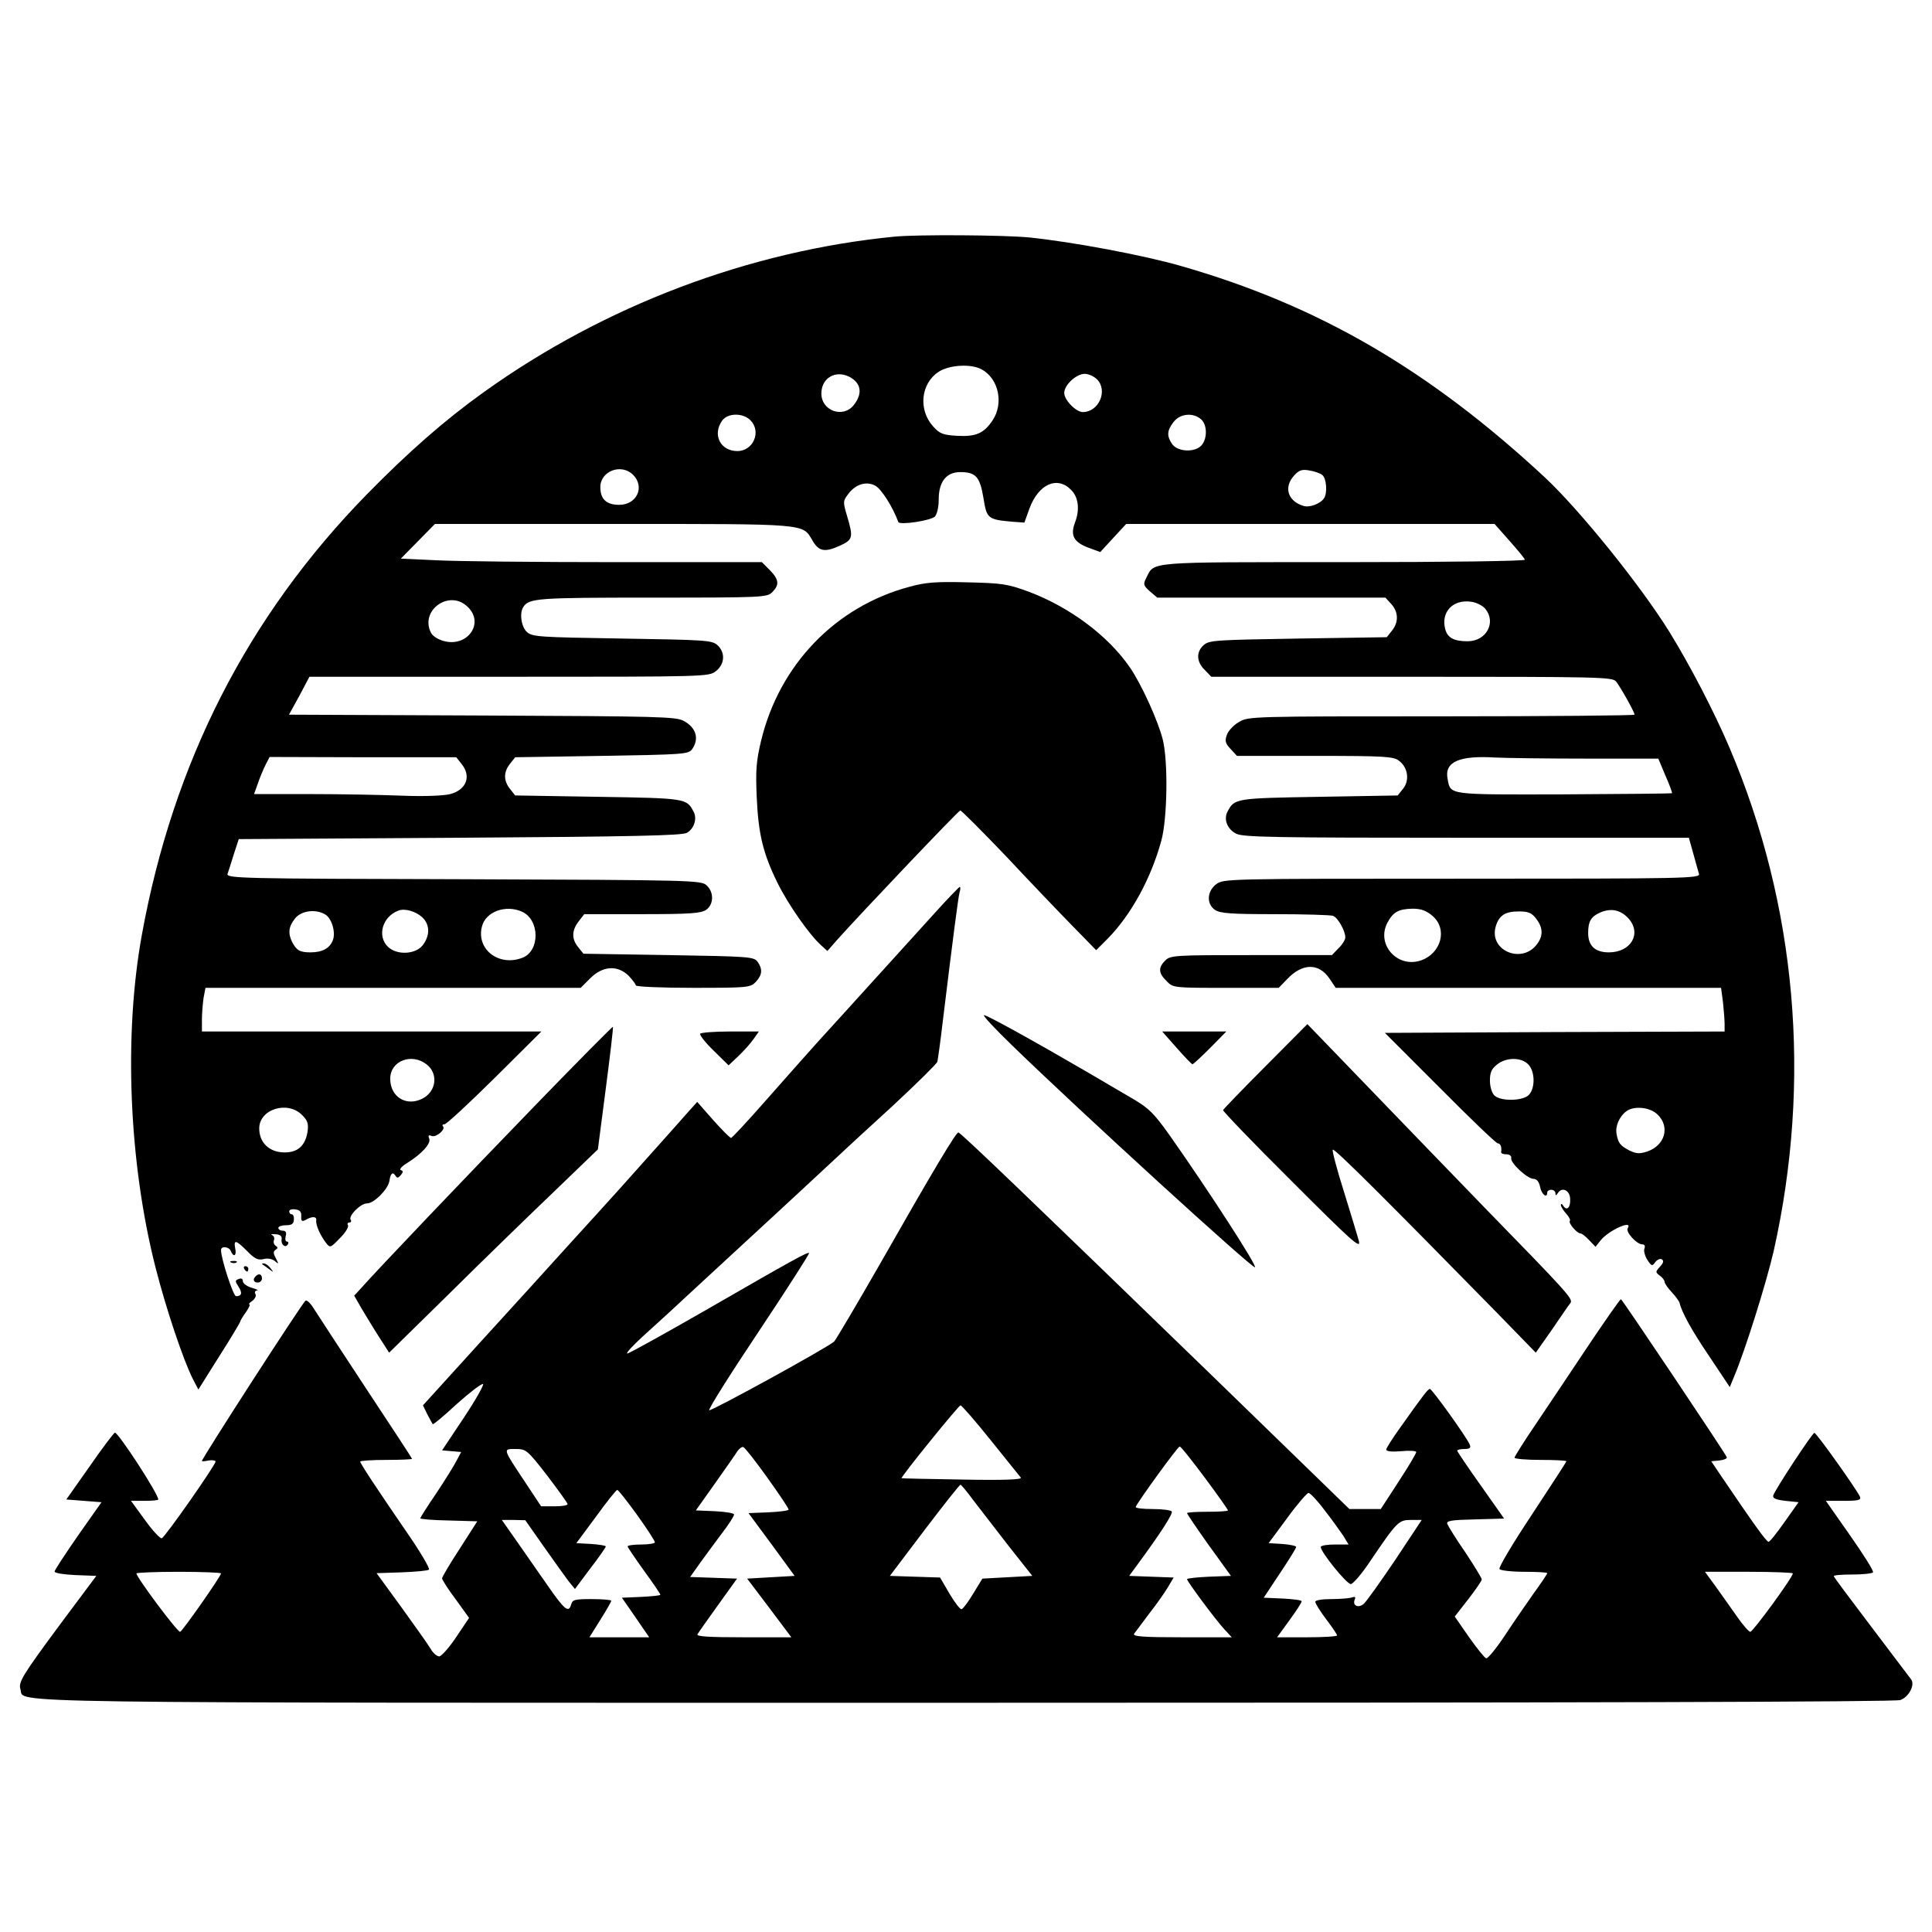 <?xml version="1.0" standalone="no"?>
<!DOCTYPE svg PUBLIC "-//W3C//DTD SVG 20010904//EN"
 "http://www.w3.org/TR/2001/REC-SVG-20010904/DTD/svg10.dtd">
<svg version="1.0" xmlns="http://www.w3.org/2000/svg"
 width="708pt" height="708pt" viewBox="0 0 708 708"
 preserveAspectRatio="xMidYMid meet">
<g transform="translate(0,708) scale(0.1,-0.1)"
fill="#000000" stroke="none">
<path d="M3280 6213 c-534 -52 -1065 -253 -1507 -570 -144 -103 -276 -219
-429 -375 -436 -446 -709 -981 -824 -1613 -67 -368 -48 -835 50 -1220 39 -153
102 -340 137 -409 l20 -38 76 121 c43 67 77 125 77 127 0 3 9 19 21 35 11 16
17 29 13 29 -4 0 0 6 11 13 10 8 15 19 11 25 -4 7 -1 12 6 13 7 0 -2 5 -20 10
-17 5 -32 16 -32 24 0 9 -6 12 -15 8 -14 -5 -14 -8 -1 -28 15 -23 12 -35 -9
-35 -10 0 -55 137 -55 169 0 16 30 13 36 -4 10 -24 22 -17 16 10 -6 33 2 32
44 -10 27 -28 40 -34 60 -29 14 4 31 1 41 -7 15 -13 15 -12 4 10 -10 18 -10
25 -1 31 9 6 9 9 0 15 -6 4 -9 13 -6 20 3 8 0 16 -7 19 -7 3 -1 4 13 3 17 -1
24 -7 22 -19 -3 -19 14 -33 23 -18 3 5 2 10 -3 10 -6 0 -8 9 -5 20 4 14 0 20
-11 20 -9 0 -16 5 -16 10 0 6 13 10 28 10 21 0 28 5 29 20 1 11 -2 20 -8 20
-5 0 -9 5 -9 11 0 6 10 9 22 7 17 -2 23 -9 22 -25 -1 -18 2 -21 17 -13 24 14
40 12 38 -2 -3 -16 15 -56 36 -83 15 -19 16 -18 51 18 20 20 33 41 29 47 -3 5
-1 10 5 10 6 0 9 4 5 10 -9 14 36 60 60 60 26 0 77 52 82 82 4 28 12 35 22 20
6 -10 10 -10 20 2 9 11 9 15 0 18 -7 2 3 14 23 26 53 33 88 71 81 89 -5 12 -2
15 9 10 17 -6 53 25 41 36 -3 4 -1 7 6 7 7 0 90 77 184 170 l171 170 -622 0
-622 0 0 43 c0 23 3 59 6 80 l7 37 687 0 688 0 35 35 c46 46 100 49 141 9 14
-15 26 -31 26 -35 0 -5 94 -9 210 -9 202 0 210 1 230 22 24 26 25 47 6 74 -14
18 -32 19 -326 24 l-312 5 -19 24 c-25 30 -24 62 2 95 l20 26 213 0 c175 0
215 3 234 16 28 20 29 65 1 90 -20 18 -52 19 -891 22 -819 2 -869 3 -864 20 3
9 14 42 23 72 l18 55 810 5 c632 4 815 8 832 18 27 15 39 53 24 79 -25 47 -28
48 -348 53 l-305 5 -19 24 c-24 30 -24 62 0 92 l19 24 317 5 c299 5 317 6 331
24 27 38 16 79 -30 104 -28 16 -93 17 -739 20 l-708 3 38 69 37 70 732 0 c725
0 732 0 758 21 32 25 35 68 5 95 -20 18 -45 19 -349 24 -304 5 -329 6 -349 24
-21 19 -28 70 -13 92 21 32 53 34 471 34 408 0 422 1 441 20 27 27 25 46 -9
81 l-29 29 -534 0 c-293 0 -591 3 -661 7 l-128 6 63 64 62 63 654 0 c716 0
692 2 729 -60 23 -40 44 -45 98 -21 51 23 53 30 29 111 -15 50 -15 54 4 79 27
37 67 49 100 31 22 -12 64 -78 84 -133 5 -12 118 5 134 20 8 9 14 34 14 62 0
66 28 101 79 101 57 0 72 -17 85 -95 12 -76 16 -79 108 -87 l42 -3 18 50 c33
91 102 122 153 70 27 -26 33 -73 14 -121 -17 -46 -4 -70 47 -90 l46 -17 47 51
48 52 675 0 675 0 54 -61 c30 -34 56 -65 57 -70 2 -5 -274 -9 -665 -9 -734 0
-691 3 -723 -59 -11 -22 -10 -27 14 -48 l27 -23 418 0 418 0 21 -23 c27 -29
28 -67 3 -98 l-19 -24 -325 -5 c-302 -5 -326 -6 -346 -24 -28 -25 -27 -61 4
-91 l24 -25 734 0 c687 0 735 -1 749 -17 16 -20 68 -112 68 -122 0 -3 -318 -6
-708 -6 -695 0 -708 0 -742 -21 -19 -11 -39 -32 -44 -47 -8 -22 -6 -31 14 -52
l23 -25 286 0 c256 0 288 -2 308 -18 33 -25 39 -72 15 -102 l-20 -25 -290 -5
c-304 -5 -308 -6 -333 -53 -16 -29 -2 -65 31 -82 25 -13 135 -15 844 -15 l815
0 16 -57 c9 -32 18 -66 21 -75 5 -17 -41 -18 -869 -18 -869 0 -874 0 -901 -21
-33 -26 -35 -71 -4 -93 19 -13 57 -16 219 -16 109 0 205 -3 214 -6 18 -7 45
-55 45 -79 0 -9 -11 -27 -25 -40 l-24 -25 -296 0 c-282 0 -296 -1 -315 -20
-26 -26 -25 -46 5 -75 24 -25 25 -25 218 -25 l193 0 30 31 c56 60 117 61 156
3 l23 -34 706 0 706 0 7 -52 c3 -29 6 -65 6 -80 l0 -28 -622 -2 -623 -3 202
-202 c111 -112 206 -203 212 -203 10 0 15 -14 12 -32 0 -5 8 -8 19 -8 12 0 20
-6 18 -14 -4 -17 59 -76 82 -76 11 0 20 -10 24 -30 5 -27 26 -43 26 -20 0 6 7
10 15 10 8 0 15 -6 15 -12 0 -10 3 -10 9 0 15 24 44 10 45 -21 2 -32 -12 -46
-25 -26 -5 8 -9 9 -9 3 0 -5 9 -20 19 -31 11 -12 17 -24 14 -27 -7 -7 26 -46
39 -46 5 0 19 -11 32 -25 l23 -24 19 24 c30 37 119 77 99 44 -9 -13 33 -59 53
-59 9 0 12 -6 8 -16 -3 -8 2 -27 11 -41 15 -23 18 -24 29 -8 7 9 18 14 24 10
8 -5 6 -13 -7 -27 -17 -19 -17 -20 0 -33 9 -6 17 -17 17 -22 0 -6 12 -23 26
-38 15 -16 27 -33 29 -39 7 -33 44 -101 110 -198 l74 -111 16 39 c41 97 118
343 145 460 140 625 84 1266 -162 1844 -56 132 -147 306 -220 424 -108 174
-330 448 -456 566 -425 395 -831 631 -1333 775 -138 40 -401 89 -558 105 -95
9 -408 11 -491 3z m318 -487 c62 -34 81 -125 39 -187 -32 -48 -62 -60 -131
-56 -51 3 -63 8 -87 35 -54 60 -45 156 20 199 39 26 120 31 159 9z m-485 -27
c43 -23 49 -61 16 -103 -39 -50 -119 -22 -119 42 0 57 52 87 103 61z m907 -9
c41 -41 7 -120 -52 -120 -25 0 -68 44 -68 70 0 29 44 70 75 70 14 0 34 -9 45
-20z m-1270 -150 c41 -41 11 -113 -48 -113 -62 0 -92 60 -56 111 20 29 76 30
104 2z m1652 3 c22 -20 23 -70 1 -95 -24 -27 -87 -24 -107 4 -21 30 -20 50 5
82 24 31 72 35 101 9z m-2082 -203 c44 -44 14 -110 -51 -110 -47 0 -69 21 -69
65 0 59 77 88 120 45z m2526 -1 c15 -12 19 -66 6 -85 -13 -20 -53 -35 -75 -28
-58 17 -74 69 -34 112 17 19 29 23 55 18 19 -3 40 -10 48 -17z m-3131 -484
c61 -60 -3 -148 -89 -124 -20 5 -40 18 -46 29 -44 83 68 163 135 95z m3728 -6
c41 -50 4 -119 -65 -119 -50 0 -74 13 -82 45 -16 62 28 109 94 100 19 -2 43
-14 53 -26z m-3752 -568 c37 -45 19 -95 -41 -111 -24 -6 -93 -9 -172 -6 -73 3
-226 6 -340 6 l-207 0 14 39 c7 21 20 52 28 68 l15 29 342 -1 342 0 19 -24z
m4124 19 l262 0 26 -62 c15 -34 26 -63 24 -65 -2 -1 -180 -3 -396 -4 -428 -1
-415 -3 -426 56 -13 63 42 87 174 79 41 -2 192 -4 336 -4z m-4267 -582 c28
-27 28 -67 1 -102 -27 -34 -94 -37 -127 -6 -41 39 -21 111 38 133 23 9 63 -2
88 -25z m365 21 c66 -30 66 -145 1 -169 -86 -33 -169 31 -148 114 13 55 87 82
147 55z m3336 -15 c57 -48 33 -138 -43 -164 -86 -28 -163 59 -122 138 21 40
41 51 93 52 30 0 50 -7 72 -26z m719 -10 c49 -55 9 -124 -72 -124 -51 0 -76
24 -76 71 0 42 10 60 44 75 40 17 75 10 104 -22z m-4778 16 c25 -13 41 -65 30
-95 -11 -30 -39 -45 -82 -45 -39 0 -51 7 -67 37 -16 32 -14 57 10 87 22 28 73
36 109 16z m4439 -16 c25 -32 27 -62 5 -92 -54 -77 -178 -27 -153 62 12 41 34
56 85 56 34 0 47 -5 63 -26z m-4065 -535 c43 -34 35 -99 -16 -125 -59 -30
-118 6 -118 73 0 65 78 96 134 52z m4036 1 c25 -25 27 -86 3 -112 -21 -23
-104 -25 -127 -2 -9 9 -16 32 -16 54 0 30 6 43 26 59 34 27 88 27 114 1z
m-4493 -186 c21 -21 24 -32 20 -62 -9 -53 -38 -77 -89 -75 -53 2 -88 37 -88
88 0 70 103 103 157 49z m4968 1 c46 -45 26 -113 -39 -135 -28 -9 -40 -8 -65
4 -34 18 -41 27 -47 61 -5 28 10 63 35 82 28 22 89 16 116 -12z"/>
<path d="M3334 4930 c-272 -72 -478 -286 -545 -565 -18 -75 -20 -109 -16 -205
6 -136 23 -207 76 -315 39 -79 117 -191 161 -230 l22 -20 35 40 c94 105 446
475 452 475 4 0 79 -75 167 -167 87 -93 197 -208 245 -257 l86 -88 43 43 c86
88 158 220 196 359 22 82 25 290 5 370 -17 68 -78 203 -121 265 -80 116 -220
220 -371 277 -77 28 -96 31 -224 34 -114 3 -153 0 -211 -16z"/>
<path d="M3419 3727 c-52 -57 -152 -168 -224 -247 -71 -79 -161 -177 -198
-218 -37 -41 -122 -137 -189 -213 -67 -76 -125 -139 -129 -139 -4 0 -34 30
-66 66 l-58 66 -35 -39 c-19 -22 -89 -100 -155 -174 -66 -74 -124 -139 -130
-145 -5 -6 -68 -75 -140 -154 -71 -79 -223 -246 -338 -372 l-207 -228 16 -33
c9 -17 18 -34 20 -36 2 -2 42 31 88 74 47 42 90 75 96 73 5 -1 -26 -57 -70
-123 l-80 -120 35 -3 35 -3 -17 -32 c-9 -18 -42 -71 -74 -119 -33 -48 -59 -90
-59 -92 0 -3 47 -7 105 -8 l104 -3 -64 -100 c-36 -55 -65 -104 -65 -109 0 -5
22 -40 50 -77 l49 -68 -47 -70 c-26 -39 -54 -70 -62 -71 -9 0 -23 12 -32 28
-9 15 -57 83 -107 152 l-91 125 92 3 c51 2 96 6 100 10 4 4 -31 64 -78 132
-116 169 -174 257 -174 264 0 3 43 6 95 6 52 0 95 2 95 4 0 2 -76 118 -168
257 -92 140 -178 271 -191 292 -13 21 -27 35 -32 30 -18 -18 -379 -577 -379
-587 0 -2 11 -1 25 2 14 2 25 0 25 -4 -1 -14 -185 -277 -197 -281 -6 -2 -34
28 -62 67 l-51 70 50 0 c27 0 50 2 50 5 0 21 -146 245 -159 245 -3 0 -45 -55
-92 -123 l-86 -122 64 -5 65 -5 -86 -122 c-47 -68 -86 -127 -86 -132 0 -6 34
-11 76 -13 l77 -3 -127 -170 c-146 -197 -159 -219 -151 -246 17 -52 -181 -49
3469 -49 2193 0 3404 3 3420 10 31 11 54 55 40 75 -5 7 -71 94 -146 193 -76
100 -138 183 -138 186 0 4 31 6 69 6 39 0 72 4 75 8 3 5 -35 65 -84 135 l-89
127 65 0 c55 0 65 3 60 15 -8 21 -159 234 -167 234 -7 1 -147 -212 -151 -230
-2 -10 11 -15 45 -19 l48 -5 -51 -72 c-28 -40 -54 -73 -59 -73 -8 0 -55 66
-173 240 l-37 55 30 3 c17 2 29 7 27 12 -6 15 -383 578 -388 579 -3 0 -57 -77
-120 -171 -63 -95 -150 -224 -192 -287 -43 -63 -78 -119 -78 -123 0 -4 43 -8
95 -8 52 0 95 -2 95 -5 0 -3 -57 -90 -126 -195 -69 -104 -123 -194 -119 -200
3 -5 44 -10 91 -10 46 0 84 -2 84 -5 0 -3 -22 -36 -49 -73 -26 -37 -74 -106
-106 -155 -32 -48 -63 -86 -69 -84 -6 2 -34 37 -63 78 l-52 75 50 64 c27 35
49 67 49 72 0 5 -27 49 -60 99 -34 49 -63 96 -66 104 -5 12 13 15 101 17 l107
3 -86 122 c-47 66 -86 124 -86 127 0 3 12 6 26 6 20 0 25 4 20 16 -9 24 -138
204 -146 204 -7 0 -22 -19 -107 -139 -29 -40 -53 -78 -53 -83 0 -7 21 -9 55
-6 30 3 55 1 55 -3 0 -5 -29 -54 -65 -109 l-65 -100 -57 0 -58 0 -490 476
c-682 661 -935 904 -943 904 -9 0 -95 -144 -289 -485 -85 -148 -160 -275 -166
-281 -20 -20 -448 -255 -458 -252 -5 2 76 131 181 288 104 156 187 286 185
288 -5 5 -56 -23 -382 -211 -150 -86 -278 -157 -284 -157 -7 0 19 28 57 63 38
34 132 120 209 192 77 71 194 179 260 240 65 60 158 146 205 190 47 44 156
145 243 224 86 80 159 152 162 160 2 9 11 72 19 141 39 320 57 457 62 478 4
12 4 22 1 22 -2 0 -47 -46 -98 -103z m211 -1924 c57 -71 107 -133 111 -138 5
-7 -62 -10 -214 -7 -122 2 -222 4 -223 5 -4 4 209 267 216 267 4 0 54 -57 110
-127z m-818 -138 c43 -60 78 -112 78 -117 0 -4 -33 -8 -73 -10 l-74 -3 85
-115 84 -115 -87 -5 -87 -5 81 -107 81 -108 -176 0 c-128 0 -173 3 -168 11 4
7 38 55 76 108 l69 96 -86 3 -86 3 37 52 c21 29 57 78 81 110 24 31 43 61 43
67 0 5 -31 10 -70 12 l-70 3 71 100 c39 55 76 108 82 118 7 9 16 16 21 14 6
-2 45 -52 88 -112z m1603 0 c47 -63 85 -117 85 -120 0 -3 -34 -5 -75 -5 -41 0
-75 -2 -75 -5 0 -3 36 -56 80 -118 l81 -112 -81 -3 c-44 -2 -80 -6 -80 -9 0
-8 106 -151 138 -185 l26 -28 -183 0 c-143 0 -181 3 -175 13 5 6 29 39 54 72
26 33 57 77 69 97 l22 37 -81 3 -82 3 33 45 c83 113 128 183 123 191 -3 5 -35
9 -70 9 -36 0 -64 3 -62 8 9 21 154 221 161 221 4 1 45 -51 92 -114z m-2410 8
c41 -54 75 -101 75 -105 0 -5 -22 -8 -48 -8 l-49 0 -55 83 c-87 131 -86 127
-39 127 39 0 43 -3 116 -97z m1562 -91 c24 -31 82 -106 129 -167 l87 -110 -92
-5 -91 -5 -33 -54 c-18 -30 -37 -56 -43 -58 -5 -2 -25 24 -44 56 l-35 60 -92
3 -92 3 127 168 c70 92 129 167 132 166 3 0 24 -26 47 -57z m-1232 -54 c36
-50 65 -95 65 -100 0 -4 -22 -8 -50 -8 -27 0 -50 -3 -50 -7 0 -3 27 -43 60
-89 33 -45 60 -85 60 -88 0 -3 -32 -6 -71 -8 l-70 -3 50 -72 50 -73 -110 0
-109 0 40 64 c22 35 40 66 40 70 0 3 -32 6 -71 6 -63 0 -71 -2 -76 -20 -9 -32
-24 -20 -87 71 -32 46 -83 119 -113 162 l-54 77 43 0 43 -1 68 -97 c38 -54 79
-111 91 -127 l23 -28 56 75 c32 41 57 78 57 81 0 3 -24 7 -54 9 l-54 3 72 97
c39 54 74 98 78 98 4 0 36 -41 73 -92z m2518 19 c27 -34 57 -77 69 -94 l20
-33 -51 0 c-28 0 -51 -4 -51 -9 0 -19 95 -136 110 -136 8 0 41 38 72 85 98
145 104 150 149 150 l39 0 -98 -148 c-55 -81 -106 -153 -115 -160 -19 -16 -41
-6 -33 15 5 11 2 13 -10 9 -8 -3 -42 -6 -75 -6 -34 0 -59 -4 -59 -10 0 -6 18
-35 40 -64 22 -29 40 -56 40 -59 0 -4 -50 -7 -110 -7 l-110 0 45 62 c25 34 45
65 45 70 0 4 -31 8 -70 10 l-69 3 59 89 c33 49 60 93 60 97 0 4 -23 9 -51 11
l-50 3 68 92 c37 51 73 92 78 92 6 0 32 -27 58 -62z m-4043 -233 c0 -10 -143
-214 -150 -214 -11 0 -160 200 -160 214 0 3 70 6 155 6 85 0 155 -3 155 -6z
m5760 0 c0 -14 -146 -214 -156 -214 -5 0 -28 26 -50 58 -22 31 -57 81 -78 110
l-38 52 161 0 c89 0 161 -3 161 -6z"/>
<path d="M3709 3249 c248 -241 882 -820 890 -813 7 7 -166 275 -313 484 -57
80 -76 99 -134 133 -37 22 -110 64 -162 95 -206 120 -373 212 -384 212 -6 -1
40 -50 103 -111z"/>
<path d="M4638 3173 c-84 -84 -154 -157 -156 -161 -1 -4 112 -122 252 -261
217 -217 253 -250 246 -220 -5 19 -30 101 -55 182 -26 82 -44 151 -41 154 6 6
201 -189 598 -594 l146 -150 59 84 c32 47 62 91 68 98 10 15 -6 33 -315 350
-162 167 -228 236 -537 556 l-112 116 -153 -154z"/>
<path d="M1964 3032 c-254 -262 -584 -608 -642 -674 l-24 -26 28 -49 c16 -26
44 -73 64 -104 l36 -56 220 216 c120 119 292 286 382 372 l163 157 29 223 c16
123 28 224 26 226 -1 2 -128 -126 -282 -285z"/>
<path d="M2566 3292 c-3 -5 19 -33 49 -62 l55 -54 36 34 c20 19 45 47 56 63
l19 27 -105 0 c-58 0 -107 -4 -110 -8z"/>
<path d="M4312 3240 c29 -33 55 -60 58 -60 3 0 32 27 65 60 l59 60 -117 0
-118 0 53 -60z"/>
<path d="M848 2453 c7 -3 16 -2 19 1 4 3 -2 6 -13 5 -11 0 -14 -3 -6 -6z"/>
<path d="M961 2447 c2 -1 13 -9 24 -17 19 -14 19 -14 6 3 -7 9 -18 17 -24 17
-6 0 -8 -1 -6 -3z"/>
<path d="M895 2430 c3 -5 8 -10 11 -10 2 0 4 5 4 10 0 6 -5 10 -11 10 -5 0 -7
-4 -4 -10z"/>
<path d="M937 2403 c-12 -11 -8 -23 8 -23 8 0 15 7 15 15 0 16 -12 20 -23 8z"/>
</g>
</svg>
